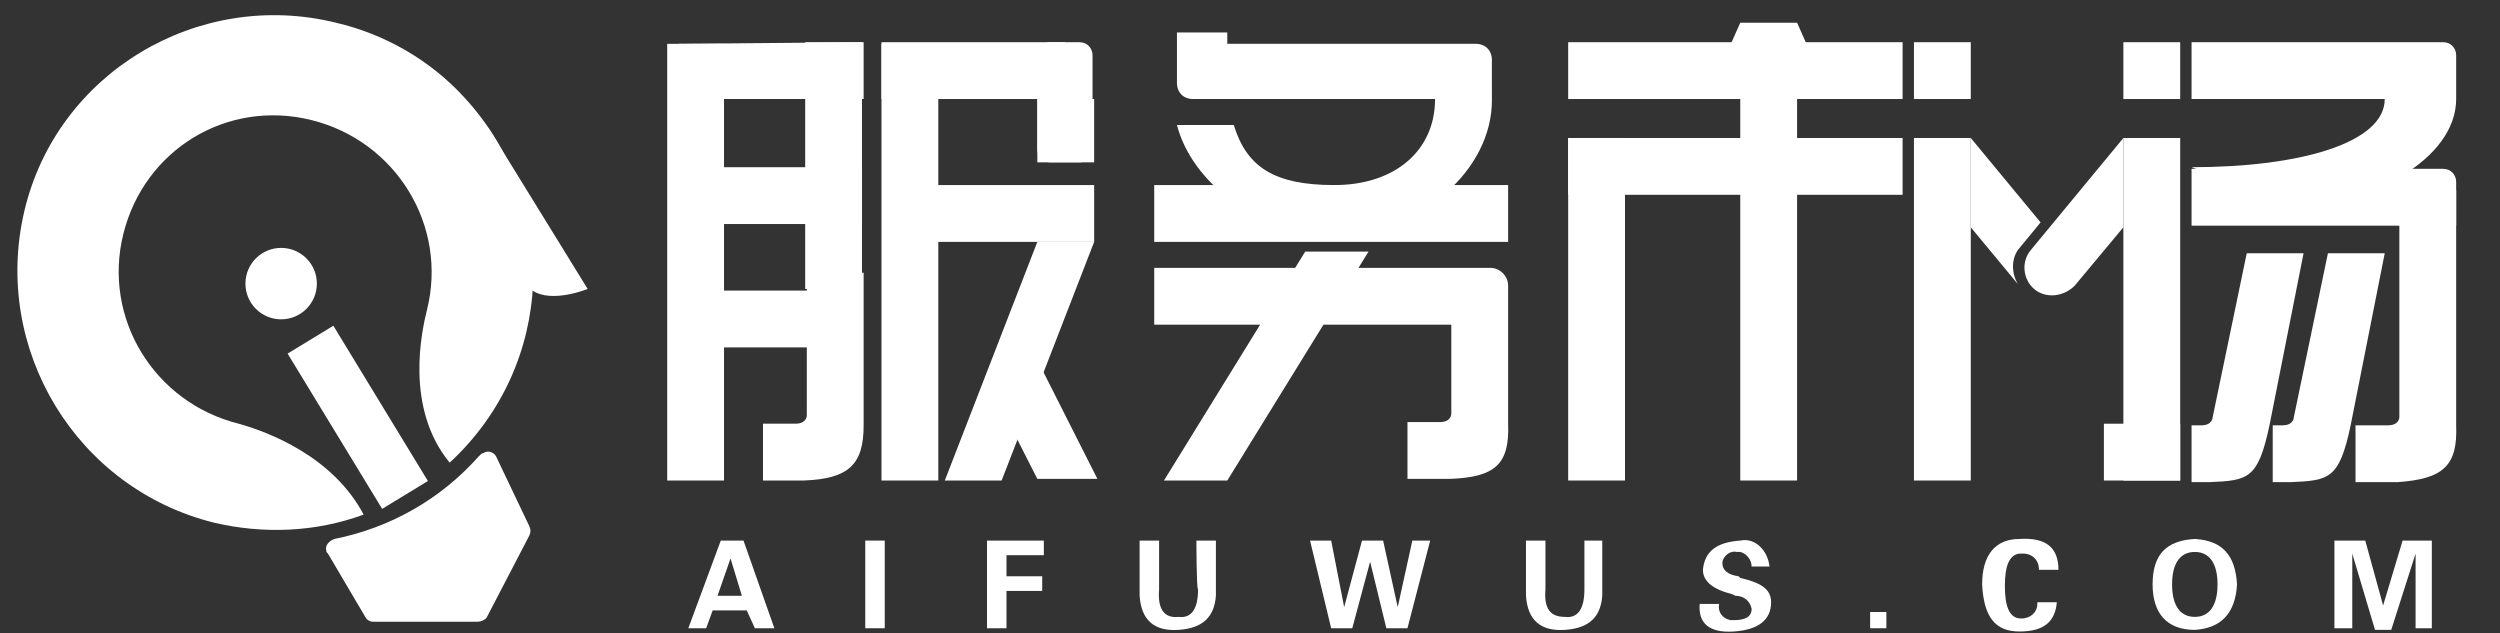 <?xml version="1.0" encoding="utf-8"?>
<!-- Generator: Adobe Illustrator 19.2.1, SVG Export Plug-In . SVG Version: 6.00 Build 0)  -->
<svg version="1.1" id="图层_1" xmlns="http://www.w3.org/2000/svg" xmlns:xlink="http://www.w3.org/1999/xlink" x="0px" y="0px"
	 viewBox="0 0 154 39" style="enable-background:new 0 0 154 39;" xml:space="preserve">
<rect x="0" y="0" width="154" height="39" fill="#333333" stroke="none"/>
<style type="text/css">
	.st0{fill:#FFFFFF;}
</style>
<title>服务市场LOGO</title>
<path class="st0" d="M146.9,6.1c0,2.7-5.2,4.2-11.9,4.2c1.3,0.4,3.8,2.5,5.3,2.5c5.7,0,11-3,11-6.7L146.9,6.1L146.9,6.1z"/>
<rect x="49.6" y="2.6" class="st0" width="3.5" height="15.2"/>
<rect x="54.3" y="2.7" class="st0" width="3.5" height="26.9"/>
<path class="st0" d="M64.7,2.6h1.8c0.5,0,0.8,0.4,0.8,0.8v5.8c0,0.5-0.4,0.8-0.8,0.8h-1.8c-0.5,0-0.8-0.4-0.8-0.8V3.5
	C63.9,3,64.2,2.6,64.7,2.6z"/>
<polygon class="st0" points="61.7,29.6 58.2,29.6 63.9,14.9 67.4,14.9 "/>
<rect x="41.1" y="2.7" class="st0" width="3.5" height="26.9"/>
<polygon class="st0" points="41.8,6.1 41.8,2.7 53.2,2.6 53.2,6.1 "/>
<rect x="54.3" y="2.6" class="st0" width="11.3" height="3.5"/>
<rect x="55.2" y="11.4" class="st0" width="12.2" height="3.5"/>
<rect x="96.6" y="2.6" class="st0" width="20.6" height="3.5"/>
<rect x="96.6" y="8.5" class="st0" width="20.6" height="3.5"/>
<rect x="107.2" y="3.8" class="st0" width="3.5" height="25.8"/>
<rect x="96.6" y="8.5" class="st0" width="3.5" height="21.1"/>
<rect x="117.9" y="8.5" class="st0" width="3.5" height="21.1"/>
<path class="st0" d="M125.3,17.8L125.3,17.8c0.7,0.6,1.8,0.5,2.5-0.2c0,0,0,0,0,0l3-3.6V8.5l-5.7,6.9
	C124.5,16.1,124.6,17.2,125.3,17.8C125.3,17.8,125.3,17.8,125.3,17.8z"/>
<path class="st0" d="M124.3,15.4l1.4-1.7l-4.3-5.2V14l2.9,3.5C123.9,16.8,123.9,16,124.3,15.4z"/>
<rect x="117.9" y="2.6" class="st0" width="3.5" height="3.5"/>
<rect x="130.8" y="2.6" class="st0" width="3.5" height="3.5"/>
<rect x="130.8" y="8.5" class="st0" width="3.5" height="21.1"/>
<polygon class="st0" points="107.2,1.4 110.7,1.4 111.5,3.2 106.4,3.2 "/>
<path class="st0" d="M53.2,26.2v-9.4h-3.5v8.8c0,0,0,0.5-0.7,0.5h-2v3.5h2.5C52.3,29.5,53.2,28.6,53.2,26.2z"/>
<path class="st0" d="M151.3,26.2V11.7h-3.5v14c0,0,0,0.5-0.7,0.5h-2v3.5h2.6C150.5,29.5,151.4,28.7,151.3,26.2z"/>
<path class="st0" d="M144.8,26.2l2.1-10.6h-3.5l-2.1,10.1c0,0,0,0.5-0.7,0.5H140v3.5h1.1C143.5,29.6,144.1,29.5,144.8,26.2z"/>
<path class="st0" d="M139.8,26.2l2.1-10.6h-3.5l-2.1,10.1c0,0,0,0.5-0.7,0.5H135v3.5h1.1C138.5,29.6,139.1,29.5,139.8,26.2z"/>
<rect x="41.8" y="10.3" class="st0" width="11.3" height="3.5"/>
<rect x="71.1" y="11.4" class="st0" width="21.8" height="3.5"/>
<rect x="41.8" y="17.9" class="st0" width="11.3" height="3.5"/>
<path class="st0" d="M91.9,3.7c0-0.6-0.4-1-1-1H75.6c0-0.5,0-0.7,0-0.7h-3.1v3.1c0,0.6,0.4,1,1,1h14.9c0,3.2-2.5,5.3-6.2,5.3
	s-5.4-1.1-6.2-3.7h-3.5c0.9,3.5,4.9,6.7,9.7,6.7c5.4,0,9.7-4,9.7-8.2L91.9,3.7L91.9,3.7z"/>
<rect x="129.6" y="26.1" class="st0" width="4.7" height="3.5"/>
<path class="st0" d="M92.9,17.6c0-0.6-0.5-1.1-1.1-1.1H71.1v3.5h18.3v5.5c0,0,0,0.5-0.7,0.5h-2v3.5h2.6c2.8-0.1,3.7-0.9,3.6-3.4
	V17.6z"/>
<path class="st0" d="M151.3,3.8V3.4c0-0.4-0.3-0.8-0.8-0.8H135v3.5h16.3L151.3,3.8L151.3,3.8L151.3,3.8z"/>
<path class="st0" d="M151.3,11.6v-0.4c0-0.4-0.3-0.8-0.8-0.8H135v3.5h16.3L151.3,11.6L151.3,11.6L151.3,11.6z"/>
<path class="st0" d="M20.7,1.4C12.2-0.7,3.5,4.5,1.5,13s3.2,17.1,11.7,19.2c3,0.7,6.2,0.6,9.2-0.5c-1.9-3.6-5.9-5.1-7.7-5.6
	c-5.2-1.3-8.4-6.5-7.1-11.7S14,6.1,19.2,7.4c5.2,1.3,8.4,6.5,7.1,11.7c-0.3,1.2-1.4,6,1.4,9.4c6.5-6,6.9-16,0.9-22.5
	C26.5,3.7,23.7,2.1,20.7,1.4z"/>
<ellipse transform="matrix(6.632155e-003 -1 1 6.632155e-003 -0.196 34.655)" class="st0" cx="17.3" cy="17.4" rx="2.2" ry="2.2"/>
<path class="st0" d="M30.1,7.9l6.1,9.9c0,0-2.2,0.9-3.4,0.1c-1.4-1-4.2-6.2-4.2-6.2L30.1,7.9z"/>
<rect x="20.4" y="20.1" transform="matrix(0.854 -0.52 0.52 0.854 -10.157 15.224)" class="st0" width="3.3" height="11.2"/>
<rect x="63.9" y="6.1" class="st0" width="3.5" height="3.9"/>
<path class="st0" d="M29.5,28.1c-2.3,2.6-5.4,4.4-8.9,5.1c-0.3,0.1-0.6,0.4-0.5,0.7c0,0.1,0,0.1,0.1,0.2c1.3,2.2,2,3.4,2.3,3.9
	c0.1,0.2,0.3,0.3,0.5,0.3h6.4c0.2,0,0.5-0.1,0.6-0.3l2.6-5c0.1-0.2,0.1-0.4,0-0.6l-2-4.2c-0.1-0.3-0.5-0.5-0.8-0.3
	C29.7,27.9,29.6,28,29.5,28.1z"/>
<polygon class="st0" points="75.6,29.6 84.3,15.5 80.4,15.5 71.7,29.6 "/>
<polygon class="st0" points="67.6,29.5 62.8,20 60.7,23.2 63.9,29.5 "/>
<path class="st0" d="M43.5,38.7h-1.1l2-5.4h1.4l1.9,5.4h-1.2L46,37.6h-2.1L43.5,38.7z M44.2,36.7h1.5L45,34.4l0,0L44.2,36.7z"/>
<path class="st0" d="M54.5,33.3v5.4h-1.2v-5.4H54.5z"/>
<path class="st0" d="M61.9,38.7h-1.1v-5.4h3.5v0.9h-2.3v1.3h2.2v0.9h-2.2V38.7z"/>
<path class="st0" d="M73.7,33.3h1.2v3.4c-0.1,1.3-0.8,2-2.3,2.1s-2.3-0.6-2.4-2.1v-3.4h1.2v3c-0.1,1.2,0.3,1.8,1.2,1.7
	c0.8,0.1,1.2-0.5,1.2-1.7C73.7,36.3,73.7,33.3,73.7,33.3z"/>
<path class="st0" d="M82.8,37.4l1.1-4.1h1.3l0.9,4.1l0,0l0.9-4.1h1.1l-1.4,5.4h-1.3l-1-4.1l-1.1,4.1h-1.3l-1.3-5.4H82L82.8,37.4z"/>
<path class="st0" d="M97.5,33.3h1.2v3.4c-0.1,1.3-0.8,2-2.3,2.1c-1.5,0.1-2.3-0.6-2.4-2.1v-3.4h1.2v3c-0.1,1.2,0.3,1.7,1.2,1.7
	c0.8,0.1,1.2-0.5,1.2-1.7V33.3L97.5,33.3z"/>
<path class="st0" d="M109,34.9h-1.1c0-0.4-0.3-0.8-0.7-0.9c-0.1,0-0.1,0-0.2,0c-0.4-0.1-0.8,0.2-0.9,0.6c0,0,0,0,0,0.1
	c0,0.4,0.3,0.7,1,0.8l0.1,0.1c1.3,0.3,1.9,0.7,1.9,1.5c0,1.1-0.8,1.7-2.3,1.8s-2.2-0.5-2.1-1.7h1.2c-0.1,0.5,0.2,0.9,0.7,1
	c0.1,0,0.1,0,0.2,0c0.7,0,1.1-0.2,1.1-0.7c-0.1-0.5-0.5-0.8-1-0.8l-0.2-0.1c-1.2-0.3-1.8-0.8-1.8-1.5c0.1-1.1,0.8-1.7,2.3-1.8
	C108.1,33.1,108.9,33.9,109,34.9C109,34.8,109,34.8,109,34.9z"/>
<path class="st0" d="M116.2,38.7h-1v-1h1V38.7z"/>
<path class="st0" d="M126.8,35.1h-1.2c0-0.6-0.4-1-1-1c0,0,0,0-0.1,0c-0.7,0-1,0.7-1,2c0,1.3,0.3,2,1,2c0.6,0,1-0.4,1-0.9
	c0,0,0,0,0-0.1h1.2c-0.1,1.2-0.8,1.8-2.3,1.8s-2.2-0.9-2.3-2.9c0-1.8,0.8-2.8,2.3-2.8C126,33.1,126.8,33.7,126.8,35.1z"/>
<path class="st0" d="M135.2,38.8c-1.7,0-2.6-1-2.6-2.8s0.8-2.7,2.6-2.8c1.7,0.1,2.5,1,2.6,2.8C137.7,37.8,136.8,38.7,135.2,38.8z
	 M135.2,34c-0.9,0-1.4,0.7-1.4,2s0.5,2,1.4,2c0.9,0,1.4-0.7,1.4-2S136.1,34,135.2,34L135.2,34z"/>
<path class="st0" d="M148.8,34.1l-1.5,4.7h-1l-1.4-4.7l0,0v4.6h-1.1v-5.4h1.9l1.1,4l0,0l1.2-4h1.8v5.4h-1V34.1z"/>
</svg>

